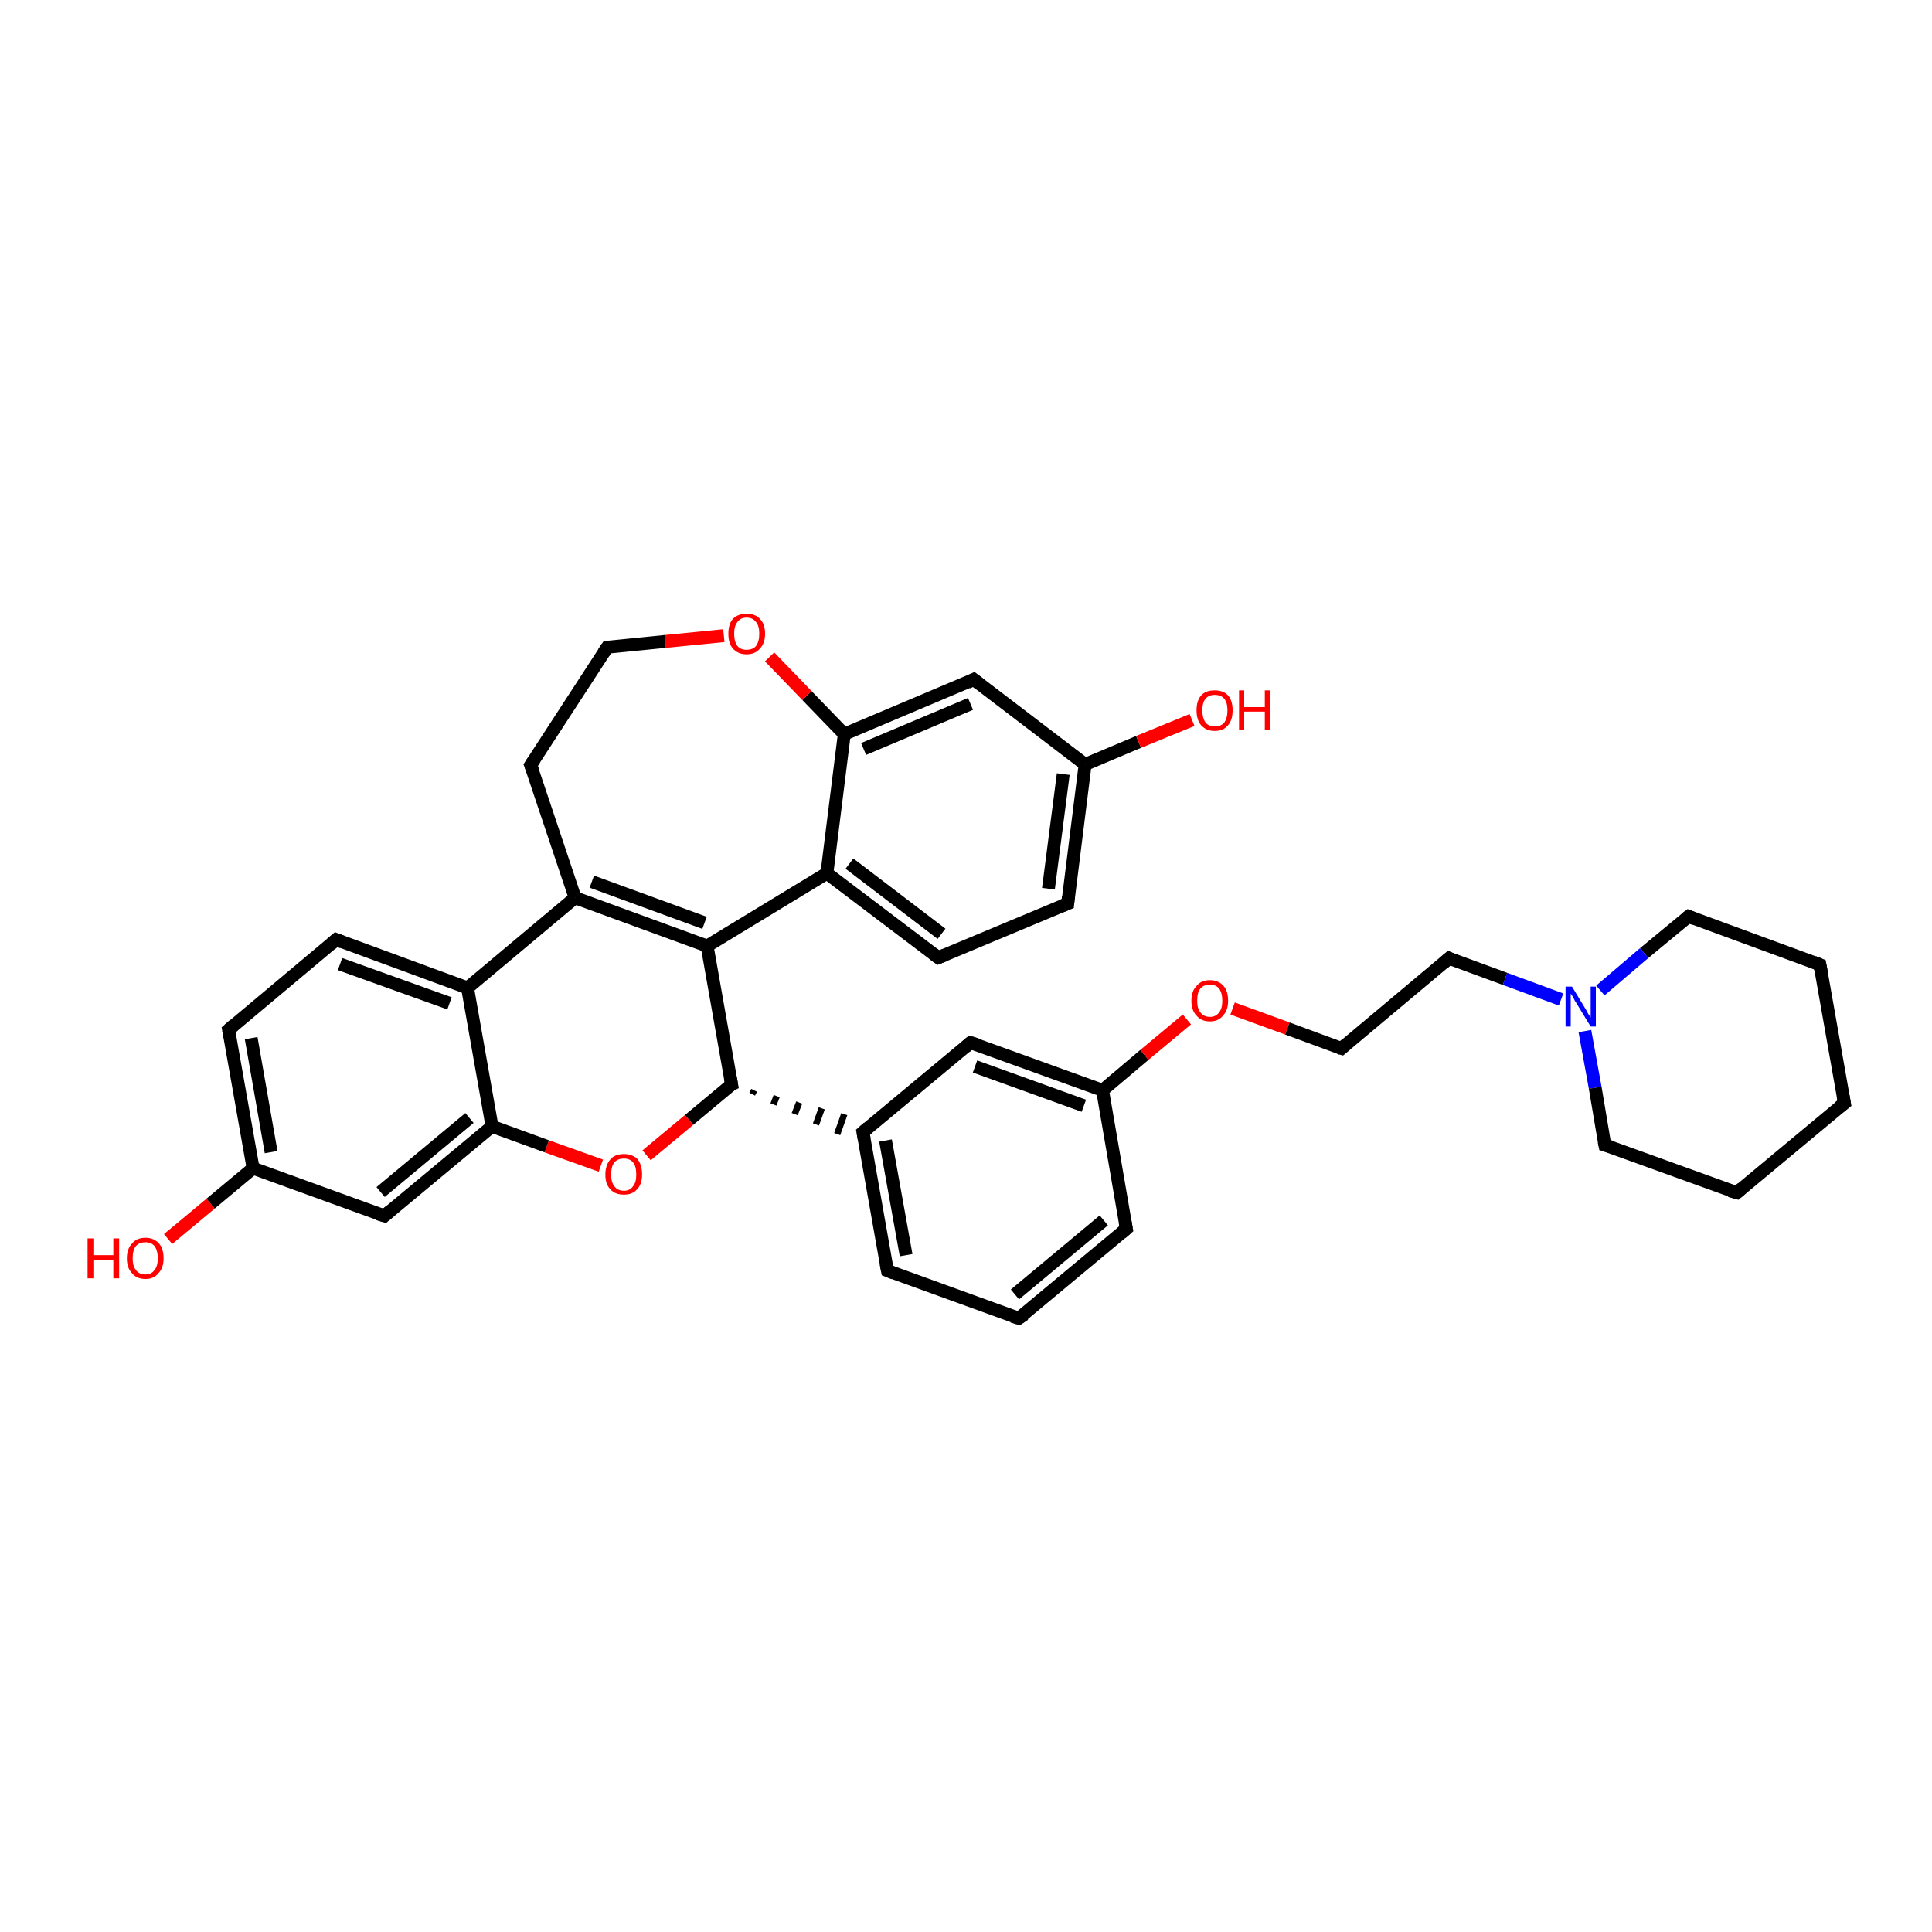 <?xml version='1.0' encoding='iso-8859-1'?>
<svg version='1.1' baseProfile='full'
              xmlns='http://www.w3.org/2000/svg'
                      xmlns:rdkit='http://www.rdkit.org/xml'
                      xmlns:xlink='http://www.w3.org/1999/xlink'
                  xml:space='preserve'
width='300px' height='300px' viewBox='0 0 300 300'>
<!-- END OF HEADER -->
<rect style='opacity:1.0;fill:#FFFFFF;stroke:none' width='300.0' height='300.0' x='0.0' y='0.0'> </rect>
<path class='bond-0 atom-0 atom-1' d='M 26.1,192.4 L 32.7,186.9' style='fill:none;fill-rule:evenodd;stroke:#FF0000;stroke-width:2.0px;stroke-linecap:butt;stroke-linejoin:miter;stroke-opacity:1' />
<path class='bond-0 atom-0 atom-1' d='M 32.7,186.9 L 39.3,181.4' style='fill:none;fill-rule:evenodd;stroke:#000000;stroke-width:2.0px;stroke-linecap:butt;stroke-linejoin:miter;stroke-opacity:1' />
<path class='bond-1 atom-1 atom-2' d='M 39.3,181.4 L 35.5,159.9' style='fill:none;fill-rule:evenodd;stroke:#000000;stroke-width:2.0px;stroke-linecap:butt;stroke-linejoin:miter;stroke-opacity:1' />
<path class='bond-1 atom-1 atom-2' d='M 42.1,178.9 L 39.0,161.2' style='fill:none;fill-rule:evenodd;stroke:#000000;stroke-width:2.0px;stroke-linecap:butt;stroke-linejoin:miter;stroke-opacity:1' />
<path class='bond-2 atom-2 atom-3' d='M 35.5,159.9 L 52.2,145.9' style='fill:none;fill-rule:evenodd;stroke:#000000;stroke-width:2.0px;stroke-linecap:butt;stroke-linejoin:miter;stroke-opacity:1' />
<path class='bond-3 atom-3 atom-4' d='M 52.2,145.9 L 72.6,153.4' style='fill:none;fill-rule:evenodd;stroke:#000000;stroke-width:2.0px;stroke-linecap:butt;stroke-linejoin:miter;stroke-opacity:1' />
<path class='bond-3 atom-3 atom-4' d='M 52.8,149.7 L 69.8,155.8' style='fill:none;fill-rule:evenodd;stroke:#000000;stroke-width:2.0px;stroke-linecap:butt;stroke-linejoin:miter;stroke-opacity:1' />
<path class='bond-4 atom-4 atom-5' d='M 72.6,153.4 L 89.3,139.4' style='fill:none;fill-rule:evenodd;stroke:#000000;stroke-width:2.0px;stroke-linecap:butt;stroke-linejoin:miter;stroke-opacity:1' />
<path class='bond-5 atom-5 atom-6' d='M 89.3,139.4 L 109.8,146.9' style='fill:none;fill-rule:evenodd;stroke:#000000;stroke-width:2.0px;stroke-linecap:butt;stroke-linejoin:miter;stroke-opacity:1' />
<path class='bond-5 atom-5 atom-6' d='M 91.9,136.9 L 109.4,143.3' style='fill:none;fill-rule:evenodd;stroke:#000000;stroke-width:2.0px;stroke-linecap:butt;stroke-linejoin:miter;stroke-opacity:1' />
<path class='bond-6 atom-6 atom-7' d='M 109.8,146.9 L 113.6,168.4' style='fill:none;fill-rule:evenodd;stroke:#000000;stroke-width:2.0px;stroke-linecap:butt;stroke-linejoin:miter;stroke-opacity:1' />
<path class='bond-7 atom-7 atom-8' d='M 113.6,168.4 L 107.0,173.9' style='fill:none;fill-rule:evenodd;stroke:#000000;stroke-width:2.0px;stroke-linecap:butt;stroke-linejoin:miter;stroke-opacity:1' />
<path class='bond-7 atom-7 atom-8' d='M 107.0,173.9 L 100.4,179.4' style='fill:none;fill-rule:evenodd;stroke:#FF0000;stroke-width:2.0px;stroke-linecap:butt;stroke-linejoin:miter;stroke-opacity:1' />
<path class='bond-8 atom-8 atom-9' d='M 93.3,181.0 L 84.9,178.0' style='fill:none;fill-rule:evenodd;stroke:#FF0000;stroke-width:2.0px;stroke-linecap:butt;stroke-linejoin:miter;stroke-opacity:1' />
<path class='bond-8 atom-8 atom-9' d='M 84.9,178.0 L 76.4,174.9' style='fill:none;fill-rule:evenodd;stroke:#000000;stroke-width:2.0px;stroke-linecap:butt;stroke-linejoin:miter;stroke-opacity:1' />
<path class='bond-9 atom-9 atom-10' d='M 76.4,174.9 L 59.7,188.8' style='fill:none;fill-rule:evenodd;stroke:#000000;stroke-width:2.0px;stroke-linecap:butt;stroke-linejoin:miter;stroke-opacity:1' />
<path class='bond-9 atom-9 atom-10' d='M 72.9,173.6 L 59.1,185.1' style='fill:none;fill-rule:evenodd;stroke:#000000;stroke-width:2.0px;stroke-linecap:butt;stroke-linejoin:miter;stroke-opacity:1' />
<path class='bond-10 atom-7 atom-11' d='M 116.8,169.9 L 117.1,169.3' style='fill:none;fill-rule:evenodd;stroke:#000000;stroke-width:1.0px;stroke-linecap:butt;stroke-linejoin:miter;stroke-opacity:1' />
<path class='bond-10 atom-7 atom-11' d='M 120.1,171.5 L 120.6,170.2' style='fill:none;fill-rule:evenodd;stroke:#000000;stroke-width:1.0px;stroke-linecap:butt;stroke-linejoin:miter;stroke-opacity:1' />
<path class='bond-10 atom-7 atom-11' d='M 123.4,173.0 L 124.1,171.2' style='fill:none;fill-rule:evenodd;stroke:#000000;stroke-width:1.0px;stroke-linecap:butt;stroke-linejoin:miter;stroke-opacity:1' />
<path class='bond-10 atom-7 atom-11' d='M 126.7,174.6 L 127.6,172.1' style='fill:none;fill-rule:evenodd;stroke:#000000;stroke-width:1.0px;stroke-linecap:butt;stroke-linejoin:miter;stroke-opacity:1' />
<path class='bond-10 atom-7 atom-11' d='M 130.0,176.1 L 131.1,173.0' style='fill:none;fill-rule:evenodd;stroke:#000000;stroke-width:1.0px;stroke-linecap:butt;stroke-linejoin:miter;stroke-opacity:1' />
<path class='bond-11 atom-11 atom-12' d='M 134.0,175.8 L 137.8,197.3' style='fill:none;fill-rule:evenodd;stroke:#000000;stroke-width:2.0px;stroke-linecap:butt;stroke-linejoin:miter;stroke-opacity:1' />
<path class='bond-11 atom-11 atom-12' d='M 137.5,177.1 L 140.7,194.9' style='fill:none;fill-rule:evenodd;stroke:#000000;stroke-width:2.0px;stroke-linecap:butt;stroke-linejoin:miter;stroke-opacity:1' />
<path class='bond-12 atom-12 atom-13' d='M 137.8,197.3 L 158.2,204.7' style='fill:none;fill-rule:evenodd;stroke:#000000;stroke-width:2.0px;stroke-linecap:butt;stroke-linejoin:miter;stroke-opacity:1' />
<path class='bond-13 atom-13 atom-14' d='M 158.2,204.7 L 174.9,190.8' style='fill:none;fill-rule:evenodd;stroke:#000000;stroke-width:2.0px;stroke-linecap:butt;stroke-linejoin:miter;stroke-opacity:1' />
<path class='bond-13 atom-13 atom-14' d='M 157.6,201.0 L 171.4,189.5' style='fill:none;fill-rule:evenodd;stroke:#000000;stroke-width:2.0px;stroke-linecap:butt;stroke-linejoin:miter;stroke-opacity:1' />
<path class='bond-14 atom-14 atom-15' d='M 174.9,190.8 L 171.2,169.3' style='fill:none;fill-rule:evenodd;stroke:#000000;stroke-width:2.0px;stroke-linecap:butt;stroke-linejoin:miter;stroke-opacity:1' />
<path class='bond-15 atom-15 atom-16' d='M 171.2,169.3 L 177.7,163.8' style='fill:none;fill-rule:evenodd;stroke:#000000;stroke-width:2.0px;stroke-linecap:butt;stroke-linejoin:miter;stroke-opacity:1' />
<path class='bond-15 atom-15 atom-16' d='M 177.7,163.8 L 184.3,158.3' style='fill:none;fill-rule:evenodd;stroke:#FF0000;stroke-width:2.0px;stroke-linecap:butt;stroke-linejoin:miter;stroke-opacity:1' />
<path class='bond-16 atom-16 atom-17' d='M 191.4,156.6 L 199.9,159.7' style='fill:none;fill-rule:evenodd;stroke:#FF0000;stroke-width:2.0px;stroke-linecap:butt;stroke-linejoin:miter;stroke-opacity:1' />
<path class='bond-16 atom-16 atom-17' d='M 199.9,159.7 L 208.3,162.8' style='fill:none;fill-rule:evenodd;stroke:#000000;stroke-width:2.0px;stroke-linecap:butt;stroke-linejoin:miter;stroke-opacity:1' />
<path class='bond-17 atom-17 atom-18' d='M 208.3,162.8 L 225.0,148.8' style='fill:none;fill-rule:evenodd;stroke:#000000;stroke-width:2.0px;stroke-linecap:butt;stroke-linejoin:miter;stroke-opacity:1' />
<path class='bond-18 atom-18 atom-19' d='M 225.0,148.8 L 233.7,152.0' style='fill:none;fill-rule:evenodd;stroke:#000000;stroke-width:2.0px;stroke-linecap:butt;stroke-linejoin:miter;stroke-opacity:1' />
<path class='bond-18 atom-18 atom-19' d='M 233.7,152.0 L 242.4,155.2' style='fill:none;fill-rule:evenodd;stroke:#0000FF;stroke-width:2.0px;stroke-linecap:butt;stroke-linejoin:miter;stroke-opacity:1' />
<path class='bond-19 atom-19 atom-20' d='M 246.1,160.1 L 247.7,168.9' style='fill:none;fill-rule:evenodd;stroke:#0000FF;stroke-width:2.0px;stroke-linecap:butt;stroke-linejoin:miter;stroke-opacity:1' />
<path class='bond-19 atom-19 atom-20' d='M 247.7,168.9 L 249.2,177.8' style='fill:none;fill-rule:evenodd;stroke:#000000;stroke-width:2.0px;stroke-linecap:butt;stroke-linejoin:miter;stroke-opacity:1' />
<path class='bond-20 atom-20 atom-21' d='M 249.2,177.8 L 269.7,185.2' style='fill:none;fill-rule:evenodd;stroke:#000000;stroke-width:2.0px;stroke-linecap:butt;stroke-linejoin:miter;stroke-opacity:1' />
<path class='bond-21 atom-21 atom-22' d='M 269.7,185.2 L 286.4,171.3' style='fill:none;fill-rule:evenodd;stroke:#000000;stroke-width:2.0px;stroke-linecap:butt;stroke-linejoin:miter;stroke-opacity:1' />
<path class='bond-22 atom-22 atom-23' d='M 286.4,171.3 L 282.6,149.8' style='fill:none;fill-rule:evenodd;stroke:#000000;stroke-width:2.0px;stroke-linecap:butt;stroke-linejoin:miter;stroke-opacity:1' />
<path class='bond-23 atom-23 atom-24' d='M 282.6,149.8 L 262.2,142.3' style='fill:none;fill-rule:evenodd;stroke:#000000;stroke-width:2.0px;stroke-linecap:butt;stroke-linejoin:miter;stroke-opacity:1' />
<path class='bond-24 atom-15 atom-25' d='M 171.2,169.3 L 150.7,161.9' style='fill:none;fill-rule:evenodd;stroke:#000000;stroke-width:2.0px;stroke-linecap:butt;stroke-linejoin:miter;stroke-opacity:1' />
<path class='bond-24 atom-15 atom-25' d='M 168.3,171.7 L 151.4,165.6' style='fill:none;fill-rule:evenodd;stroke:#000000;stroke-width:2.0px;stroke-linecap:butt;stroke-linejoin:miter;stroke-opacity:1' />
<path class='bond-25 atom-6 atom-26' d='M 109.8,146.9 L 128.4,135.6' style='fill:none;fill-rule:evenodd;stroke:#000000;stroke-width:2.0px;stroke-linecap:butt;stroke-linejoin:miter;stroke-opacity:1' />
<path class='bond-26 atom-26 atom-27' d='M 128.4,135.6 L 145.7,148.7' style='fill:none;fill-rule:evenodd;stroke:#000000;stroke-width:2.0px;stroke-linecap:butt;stroke-linejoin:miter;stroke-opacity:1' />
<path class='bond-26 atom-26 atom-27' d='M 131.9,134.1 L 146.2,145.0' style='fill:none;fill-rule:evenodd;stroke:#000000;stroke-width:2.0px;stroke-linecap:butt;stroke-linejoin:miter;stroke-opacity:1' />
<path class='bond-27 atom-27 atom-28' d='M 145.7,148.7 L 165.8,140.3' style='fill:none;fill-rule:evenodd;stroke:#000000;stroke-width:2.0px;stroke-linecap:butt;stroke-linejoin:miter;stroke-opacity:1' />
<path class='bond-28 atom-28 atom-29' d='M 165.8,140.3 L 168.5,118.7' style='fill:none;fill-rule:evenodd;stroke:#000000;stroke-width:2.0px;stroke-linecap:butt;stroke-linejoin:miter;stroke-opacity:1' />
<path class='bond-28 atom-28 atom-29' d='M 162.8,138.0 L 165.1,120.2' style='fill:none;fill-rule:evenodd;stroke:#000000;stroke-width:2.0px;stroke-linecap:butt;stroke-linejoin:miter;stroke-opacity:1' />
<path class='bond-29 atom-29 atom-30' d='M 168.5,118.7 L 176.8,115.2' style='fill:none;fill-rule:evenodd;stroke:#000000;stroke-width:2.0px;stroke-linecap:butt;stroke-linejoin:miter;stroke-opacity:1' />
<path class='bond-29 atom-29 atom-30' d='M 176.8,115.2 L 185.1,111.8' style='fill:none;fill-rule:evenodd;stroke:#FF0000;stroke-width:2.0px;stroke-linecap:butt;stroke-linejoin:miter;stroke-opacity:1' />
<path class='bond-30 atom-29 atom-31' d='M 168.5,118.7 L 151.2,105.5' style='fill:none;fill-rule:evenodd;stroke:#000000;stroke-width:2.0px;stroke-linecap:butt;stroke-linejoin:miter;stroke-opacity:1' />
<path class='bond-31 atom-31 atom-32' d='M 151.2,105.5 L 131.1,114.0' style='fill:none;fill-rule:evenodd;stroke:#000000;stroke-width:2.0px;stroke-linecap:butt;stroke-linejoin:miter;stroke-opacity:1' />
<path class='bond-31 atom-31 atom-32' d='M 150.7,109.3 L 134.1,116.3' style='fill:none;fill-rule:evenodd;stroke:#000000;stroke-width:2.0px;stroke-linecap:butt;stroke-linejoin:miter;stroke-opacity:1' />
<path class='bond-32 atom-32 atom-33' d='M 131.1,114.0 L 125.3,108.0' style='fill:none;fill-rule:evenodd;stroke:#000000;stroke-width:2.0px;stroke-linecap:butt;stroke-linejoin:miter;stroke-opacity:1' />
<path class='bond-32 atom-32 atom-33' d='M 125.3,108.0 L 119.5,102.0' style='fill:none;fill-rule:evenodd;stroke:#FF0000;stroke-width:2.0px;stroke-linecap:butt;stroke-linejoin:miter;stroke-opacity:1' />
<path class='bond-33 atom-33 atom-34' d='M 112.4,98.7 L 103.3,99.6' style='fill:none;fill-rule:evenodd;stroke:#FF0000;stroke-width:2.0px;stroke-linecap:butt;stroke-linejoin:miter;stroke-opacity:1' />
<path class='bond-33 atom-33 atom-34' d='M 103.3,99.6 L 94.3,100.5' style='fill:none;fill-rule:evenodd;stroke:#000000;stroke-width:2.0px;stroke-linecap:butt;stroke-linejoin:miter;stroke-opacity:1' />
<path class='bond-34 atom-34 atom-35' d='M 94.3,100.5 L 82.4,118.8' style='fill:none;fill-rule:evenodd;stroke:#000000;stroke-width:2.0px;stroke-linecap:butt;stroke-linejoin:miter;stroke-opacity:1' />
<path class='bond-35 atom-10 atom-1' d='M 59.7,188.8 L 39.3,181.4' style='fill:none;fill-rule:evenodd;stroke:#000000;stroke-width:2.0px;stroke-linecap:butt;stroke-linejoin:miter;stroke-opacity:1' />
<path class='bond-36 atom-25 atom-11' d='M 150.7,161.9 L 134.0,175.8' style='fill:none;fill-rule:evenodd;stroke:#000000;stroke-width:2.0px;stroke-linecap:butt;stroke-linejoin:miter;stroke-opacity:1' />
<path class='bond-37 atom-32 atom-26' d='M 131.1,114.0 L 128.4,135.6' style='fill:none;fill-rule:evenodd;stroke:#000000;stroke-width:2.0px;stroke-linecap:butt;stroke-linejoin:miter;stroke-opacity:1' />
<path class='bond-38 atom-9 atom-4' d='M 76.4,174.9 L 72.6,153.4' style='fill:none;fill-rule:evenodd;stroke:#000000;stroke-width:2.0px;stroke-linecap:butt;stroke-linejoin:miter;stroke-opacity:1' />
<path class='bond-39 atom-24 atom-19' d='M 262.2,142.3 L 255.3,148.0' style='fill:none;fill-rule:evenodd;stroke:#000000;stroke-width:2.0px;stroke-linecap:butt;stroke-linejoin:miter;stroke-opacity:1' />
<path class='bond-39 atom-24 atom-19' d='M 255.3,148.0 L 248.5,153.8' style='fill:none;fill-rule:evenodd;stroke:#0000FF;stroke-width:2.0px;stroke-linecap:butt;stroke-linejoin:miter;stroke-opacity:1' />
<path class='bond-40 atom-35 atom-5' d='M 82.4,118.8 L 89.3,139.4' style='fill:none;fill-rule:evenodd;stroke:#000000;stroke-width:2.0px;stroke-linecap:butt;stroke-linejoin:miter;stroke-opacity:1' />
<path d='M 35.7,161.0 L 35.5,159.9 L 36.3,159.2' style='fill:none;stroke:#000000;stroke-width:2.0px;stroke-linecap:butt;stroke-linejoin:miter;stroke-opacity:1;' />
<path d='M 51.4,146.6 L 52.2,145.9 L 53.2,146.3' style='fill:none;stroke:#000000;stroke-width:2.0px;stroke-linecap:butt;stroke-linejoin:miter;stroke-opacity:1;' />
<path d='M 113.4,167.3 L 113.6,168.4 L 113.2,168.6' style='fill:none;stroke:#000000;stroke-width:2.0px;stroke-linecap:butt;stroke-linejoin:miter;stroke-opacity:1;' />
<path d='M 60.5,188.1 L 59.7,188.8 L 58.7,188.5' style='fill:none;stroke:#000000;stroke-width:2.0px;stroke-linecap:butt;stroke-linejoin:miter;stroke-opacity:1;' />
<path d='M 134.2,176.9 L 134.0,175.8 L 134.8,175.1' style='fill:none;stroke:#000000;stroke-width:2.0px;stroke-linecap:butt;stroke-linejoin:miter;stroke-opacity:1;' />
<path d='M 137.6,196.2 L 137.8,197.3 L 138.8,197.7' style='fill:none;stroke:#000000;stroke-width:2.0px;stroke-linecap:butt;stroke-linejoin:miter;stroke-opacity:1;' />
<path d='M 157.2,204.4 L 158.2,204.7 L 159.1,204.1' style='fill:none;stroke:#000000;stroke-width:2.0px;stroke-linecap:butt;stroke-linejoin:miter;stroke-opacity:1;' />
<path d='M 174.1,191.5 L 174.9,190.8 L 174.7,189.7' style='fill:none;stroke:#000000;stroke-width:2.0px;stroke-linecap:butt;stroke-linejoin:miter;stroke-opacity:1;' />
<path d='M 207.9,162.7 L 208.3,162.8 L 209.1,162.1' style='fill:none;stroke:#000000;stroke-width:2.0px;stroke-linecap:butt;stroke-linejoin:miter;stroke-opacity:1;' />
<path d='M 224.2,149.5 L 225.0,148.8 L 225.4,149.0' style='fill:none;stroke:#000000;stroke-width:2.0px;stroke-linecap:butt;stroke-linejoin:miter;stroke-opacity:1;' />
<path d='M 249.1,177.3 L 249.2,177.8 L 250.2,178.1' style='fill:none;stroke:#000000;stroke-width:2.0px;stroke-linecap:butt;stroke-linejoin:miter;stroke-opacity:1;' />
<path d='M 268.6,184.9 L 269.7,185.2 L 270.5,184.5' style='fill:none;stroke:#000000;stroke-width:2.0px;stroke-linecap:butt;stroke-linejoin:miter;stroke-opacity:1;' />
<path d='M 285.5,172.0 L 286.4,171.3 L 286.2,170.2' style='fill:none;stroke:#000000;stroke-width:2.0px;stroke-linecap:butt;stroke-linejoin:miter;stroke-opacity:1;' />
<path d='M 282.8,150.9 L 282.6,149.8 L 281.6,149.4' style='fill:none;stroke:#000000;stroke-width:2.0px;stroke-linecap:butt;stroke-linejoin:miter;stroke-opacity:1;' />
<path d='M 263.2,142.7 L 262.2,142.3 L 261.8,142.6' style='fill:none;stroke:#000000;stroke-width:2.0px;stroke-linecap:butt;stroke-linejoin:miter;stroke-opacity:1;' />
<path d='M 151.7,162.2 L 150.7,161.9 L 149.9,162.6' style='fill:none;stroke:#000000;stroke-width:2.0px;stroke-linecap:butt;stroke-linejoin:miter;stroke-opacity:1;' />
<path d='M 144.9,148.1 L 145.7,148.7 L 146.7,148.3' style='fill:none;stroke:#000000;stroke-width:2.0px;stroke-linecap:butt;stroke-linejoin:miter;stroke-opacity:1;' />
<path d='M 164.8,140.7 L 165.8,140.3 L 165.9,139.2' style='fill:none;stroke:#000000;stroke-width:2.0px;stroke-linecap:butt;stroke-linejoin:miter;stroke-opacity:1;' />
<path d='M 152.1,106.2 L 151.2,105.5 L 150.2,106.0' style='fill:none;stroke:#000000;stroke-width:2.0px;stroke-linecap:butt;stroke-linejoin:miter;stroke-opacity:1;' />
<path d='M 94.7,100.5 L 94.3,100.5 L 93.7,101.4' style='fill:none;stroke:#000000;stroke-width:2.0px;stroke-linecap:butt;stroke-linejoin:miter;stroke-opacity:1;' />
<path d='M 83.0,117.9 L 82.4,118.8 L 82.8,119.8' style='fill:none;stroke:#000000;stroke-width:2.0px;stroke-linecap:butt;stroke-linejoin:miter;stroke-opacity:1;' />
<path class='atom-0' d='M 13.6 192.3
L 14.5 192.3
L 14.5 194.9
L 17.6 194.9
L 17.6 192.3
L 18.5 192.3
L 18.5 198.5
L 17.6 198.5
L 17.6 195.6
L 14.5 195.6
L 14.5 198.5
L 13.6 198.5
L 13.6 192.3
' fill='#FF0000'/>
<path class='atom-0' d='M 19.7 195.4
Q 19.7 193.9, 20.5 193.1
Q 21.2 192.2, 22.6 192.2
Q 23.9 192.2, 24.7 193.1
Q 25.4 193.9, 25.4 195.4
Q 25.4 196.9, 24.6 197.7
Q 23.9 198.6, 22.6 198.6
Q 21.2 198.6, 20.5 197.7
Q 19.7 196.9, 19.7 195.4
M 22.6 197.9
Q 23.5 197.9, 24.0 197.2
Q 24.5 196.6, 24.5 195.4
Q 24.5 194.2, 24.0 193.5
Q 23.5 192.9, 22.6 192.9
Q 21.6 192.9, 21.1 193.5
Q 20.6 194.1, 20.6 195.4
Q 20.6 196.6, 21.1 197.2
Q 21.6 197.9, 22.6 197.9
' fill='#FF0000'/>
<path class='atom-8' d='M 94.0 182.4
Q 94.0 180.9, 94.8 180.0
Q 95.5 179.2, 96.9 179.2
Q 98.2 179.2, 99.0 180.0
Q 99.7 180.9, 99.7 182.4
Q 99.7 183.9, 98.9 184.7
Q 98.2 185.5, 96.9 185.5
Q 95.5 185.5, 94.8 184.7
Q 94.0 183.9, 94.0 182.4
M 96.9 184.9
Q 97.8 184.9, 98.3 184.2
Q 98.8 183.6, 98.8 182.4
Q 98.8 181.1, 98.3 180.5
Q 97.8 179.9, 96.9 179.9
Q 95.9 179.9, 95.4 180.5
Q 94.9 181.1, 94.9 182.4
Q 94.9 183.6, 95.4 184.2
Q 95.9 184.9, 96.9 184.9
' fill='#FF0000'/>
<path class='atom-16' d='M 185.0 155.4
Q 185.0 153.9, 185.8 153.1
Q 186.5 152.2, 187.9 152.2
Q 189.2 152.2, 190.0 153.1
Q 190.7 153.9, 190.7 155.4
Q 190.7 156.9, 189.9 157.7
Q 189.2 158.6, 187.9 158.6
Q 186.5 158.6, 185.8 157.7
Q 185.0 156.9, 185.0 155.4
M 187.9 157.9
Q 188.8 157.9, 189.3 157.2
Q 189.8 156.6, 189.8 155.4
Q 189.8 154.2, 189.3 153.5
Q 188.8 152.9, 187.9 152.9
Q 186.9 152.9, 186.4 153.5
Q 185.9 154.1, 185.9 155.4
Q 185.9 156.6, 186.4 157.2
Q 186.9 157.9, 187.9 157.9
' fill='#FF0000'/>
<path class='atom-19' d='M 244.1 153.2
L 246.1 156.5
Q 246.3 156.8, 246.6 157.4
Q 247.0 158.0, 247.0 158.0
L 247.0 153.2
L 247.8 153.2
L 247.8 159.4
L 247.0 159.4
L 244.8 155.8
Q 244.5 155.4, 244.3 154.9
Q 244.0 154.4, 243.9 154.3
L 243.9 159.4
L 243.1 159.4
L 243.1 153.2
L 244.1 153.2
' fill='#0000FF'/>
<path class='atom-30' d='M 185.8 110.3
Q 185.8 108.8, 186.5 108.0
Q 187.2 107.2, 188.6 107.2
Q 190.0 107.2, 190.7 108.0
Q 191.4 108.8, 191.4 110.3
Q 191.4 111.8, 190.7 112.6
Q 190.0 113.5, 188.6 113.5
Q 187.3 113.5, 186.5 112.6
Q 185.8 111.8, 185.8 110.3
M 188.6 112.8
Q 189.6 112.8, 190.1 112.2
Q 190.6 111.5, 190.6 110.3
Q 190.6 109.1, 190.1 108.5
Q 189.6 107.9, 188.6 107.9
Q 187.7 107.9, 187.2 108.5
Q 186.7 109.1, 186.7 110.3
Q 186.7 111.5, 187.2 112.2
Q 187.7 112.8, 188.6 112.8
' fill='#FF0000'/>
<path class='atom-30' d='M 192.4 107.2
L 193.2 107.2
L 193.2 109.8
L 196.4 109.8
L 196.4 107.2
L 197.2 107.2
L 197.2 113.4
L 196.4 113.4
L 196.4 110.5
L 193.2 110.5
L 193.2 113.4
L 192.4 113.4
L 192.4 107.2
' fill='#FF0000'/>
<path class='atom-33' d='M 113.1 98.4
Q 113.1 96.9, 113.8 96.1
Q 114.6 95.3, 115.9 95.3
Q 117.3 95.3, 118.0 96.1
Q 118.8 96.9, 118.8 98.4
Q 118.8 99.9, 118.0 100.7
Q 117.3 101.6, 115.9 101.6
Q 114.6 101.6, 113.8 100.7
Q 113.1 99.9, 113.1 98.4
M 115.9 100.9
Q 116.9 100.9, 117.4 100.3
Q 117.9 99.6, 117.9 98.4
Q 117.9 97.2, 117.4 96.6
Q 116.9 95.9, 115.9 95.9
Q 115.0 95.9, 114.5 96.6
Q 114.0 97.2, 114.0 98.4
Q 114.0 99.6, 114.5 100.3
Q 115.0 100.9, 115.9 100.9
' fill='#FF0000'/>
</svg>
